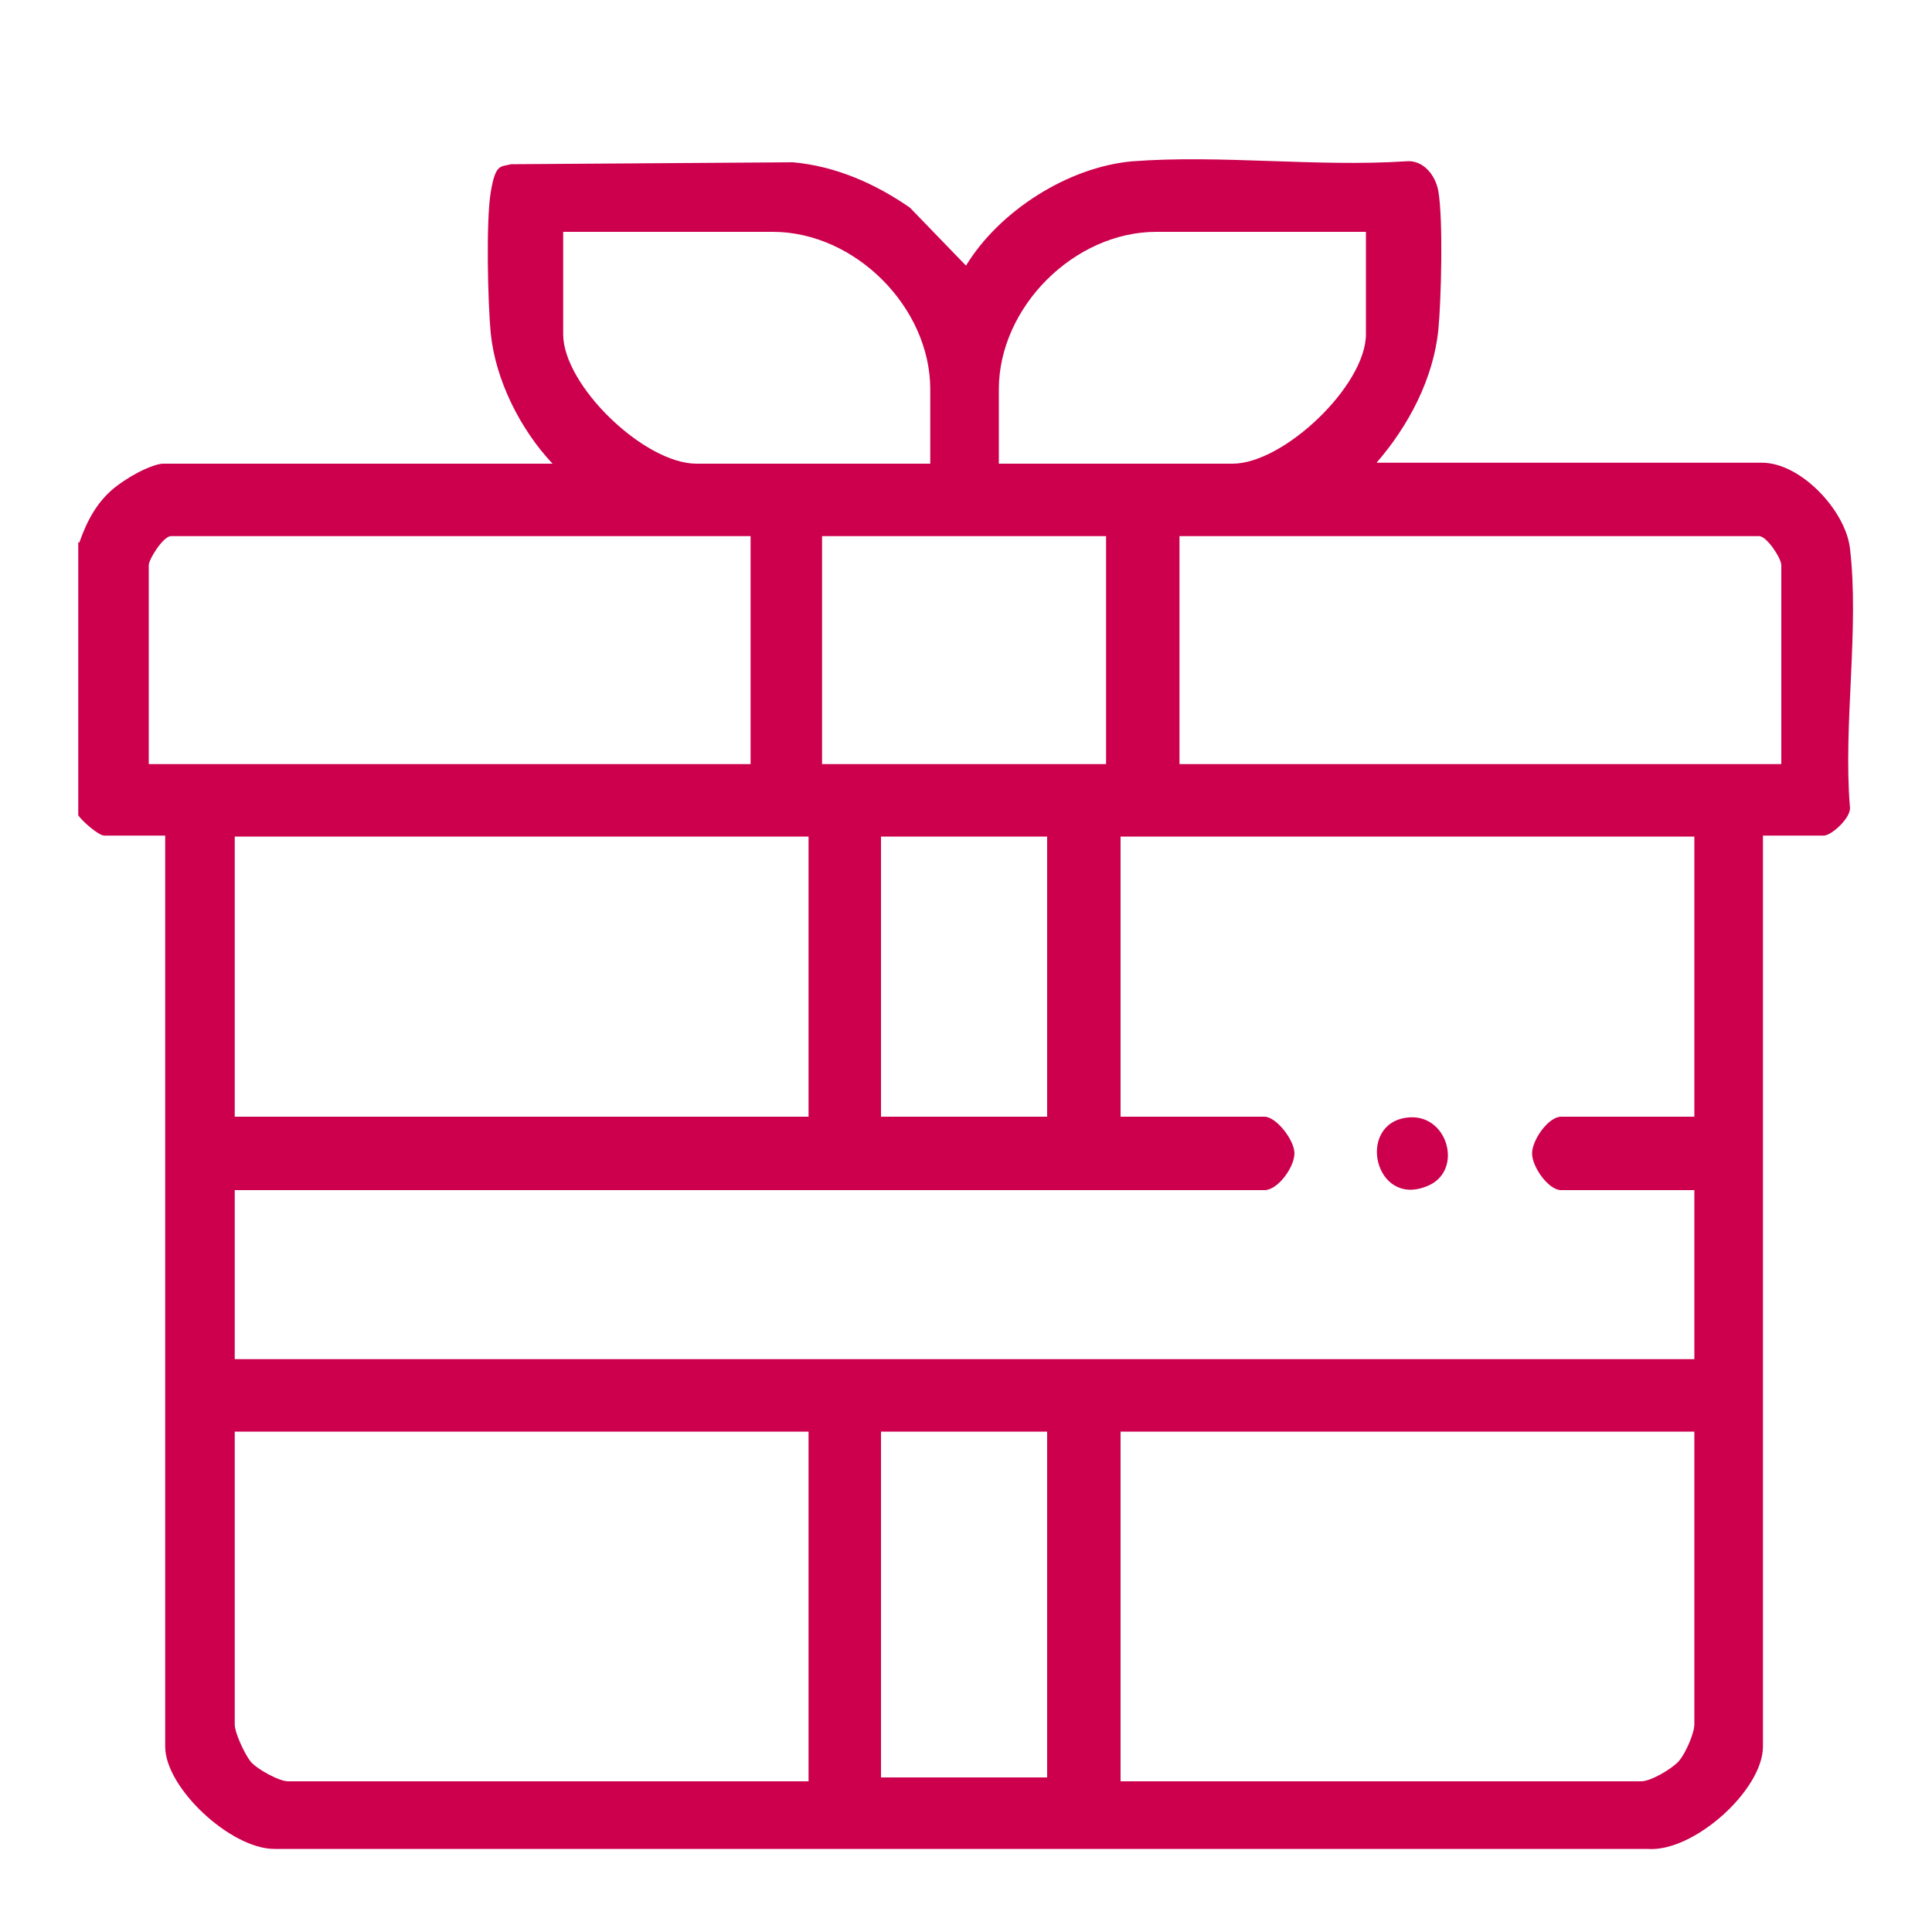 <?xml version="1.0" encoding="UTF-8"?>
<svg id="Capa_1" xmlns="http://www.w3.org/2000/svg" version="1.1" viewBox="0 0 200 200">
  <!-- Generator: Adobe Illustrator 29.0.1, SVG Export Plug-In . SVG Version: 2.1.0 Build 192)  -->
  <defs>
    <style>
      .st0 {
        fill: #cc004d;
      }
    </style>
  </defs>
  <g id="_x36_6DeSp">
    <g>
      <path class="st0" d="M8.2,56.2c.8-2.3,1.9-4.4,3.9-5.9s4-2.3,4.8-2.3h40.3c-3.3-3.5-5.9-8.6-6.4-13.5-.3-3.1-.5-11.6,0-14.6s1-2.6,2.1-2.9l29.2-.2c4.4.4,8.5,2.2,12.1,4.7l5.8,6c3.4-5.6,10.5-10.2,17.2-10.8,9.1-.7,19.1.6,28.3,0,1.8-.2,3.1,1.4,3.4,3.1.5,2.9.3,11.2,0,14.3-.5,5.1-3.1,10-6.4,13.8h39.9c4,0,8.6,4.9,9.1,8.8,1,8.3-.7,18.3,0,26.8.2,1.1-1.9,3-2.7,3h-6.3v94.3c0,4.5-7.2,11-12,10.6H28.4c-4.5,0-11.3-6.3-11.3-10.6v-94.3h-6.3c-.6,0-2.3-1.5-2.7-2.1v-28.3ZM96.3,48v-7.7c0-8.5-7.8-16.3-16.3-16.3h-21.7v10.6c0,5.3,8.4,13.4,13.8,13.4h24.2ZM141.4,24h-21.7c-8.5,0-16.3,7.8-16.3,16.3v7.7h24.2c5.3,0,13.8-8.1,13.8-13.4v-10.6ZM77.7,55.5H17.7c-.8,0-2.3,2.4-2.3,3v20.6h62.3v-23.6ZM114.5,55.5h-29.4v23.6h29.4v-23.6ZM184.4,79.1v-20.6c0-.7-1.5-3-2.3-3h-60v23.6h62.3ZM83.7,86.6H24.3v29h59.4v-29ZM108.4,86.6h-17.2v29h17.2v-29ZM175.4,86.6h-59.4v29h14.9c1.2,0,3.1,2.4,3.1,3.8s-1.7,3.8-3.1,3.8H24.3v17.5h151.1v-17.5h-13.8c-1.3,0-3-2.4-3-3.8s1.7-3.8,3-3.8h13.8v-29ZM83.7,148.2H24.3v30.3c0,.9,1,3,1.6,3.8s3,2.1,3.9,2.1h53.9v-36.2ZM108.4,148.2h-17.2v35.8h17.2v-35.8ZM175.4,148.2h-59.4v36.2h53.9c1,0,3.2-1.3,3.9-2.1s1.6-2.9,1.6-3.8v-30.3Z"/>
      <path class="st0" d="M145.6,115.7c4.3-.6,6,5.6,2.1,7.1-5.4,2.2-7.3-6.4-2.1-7.1Z"/>
    </g>
  </g>
</svg>